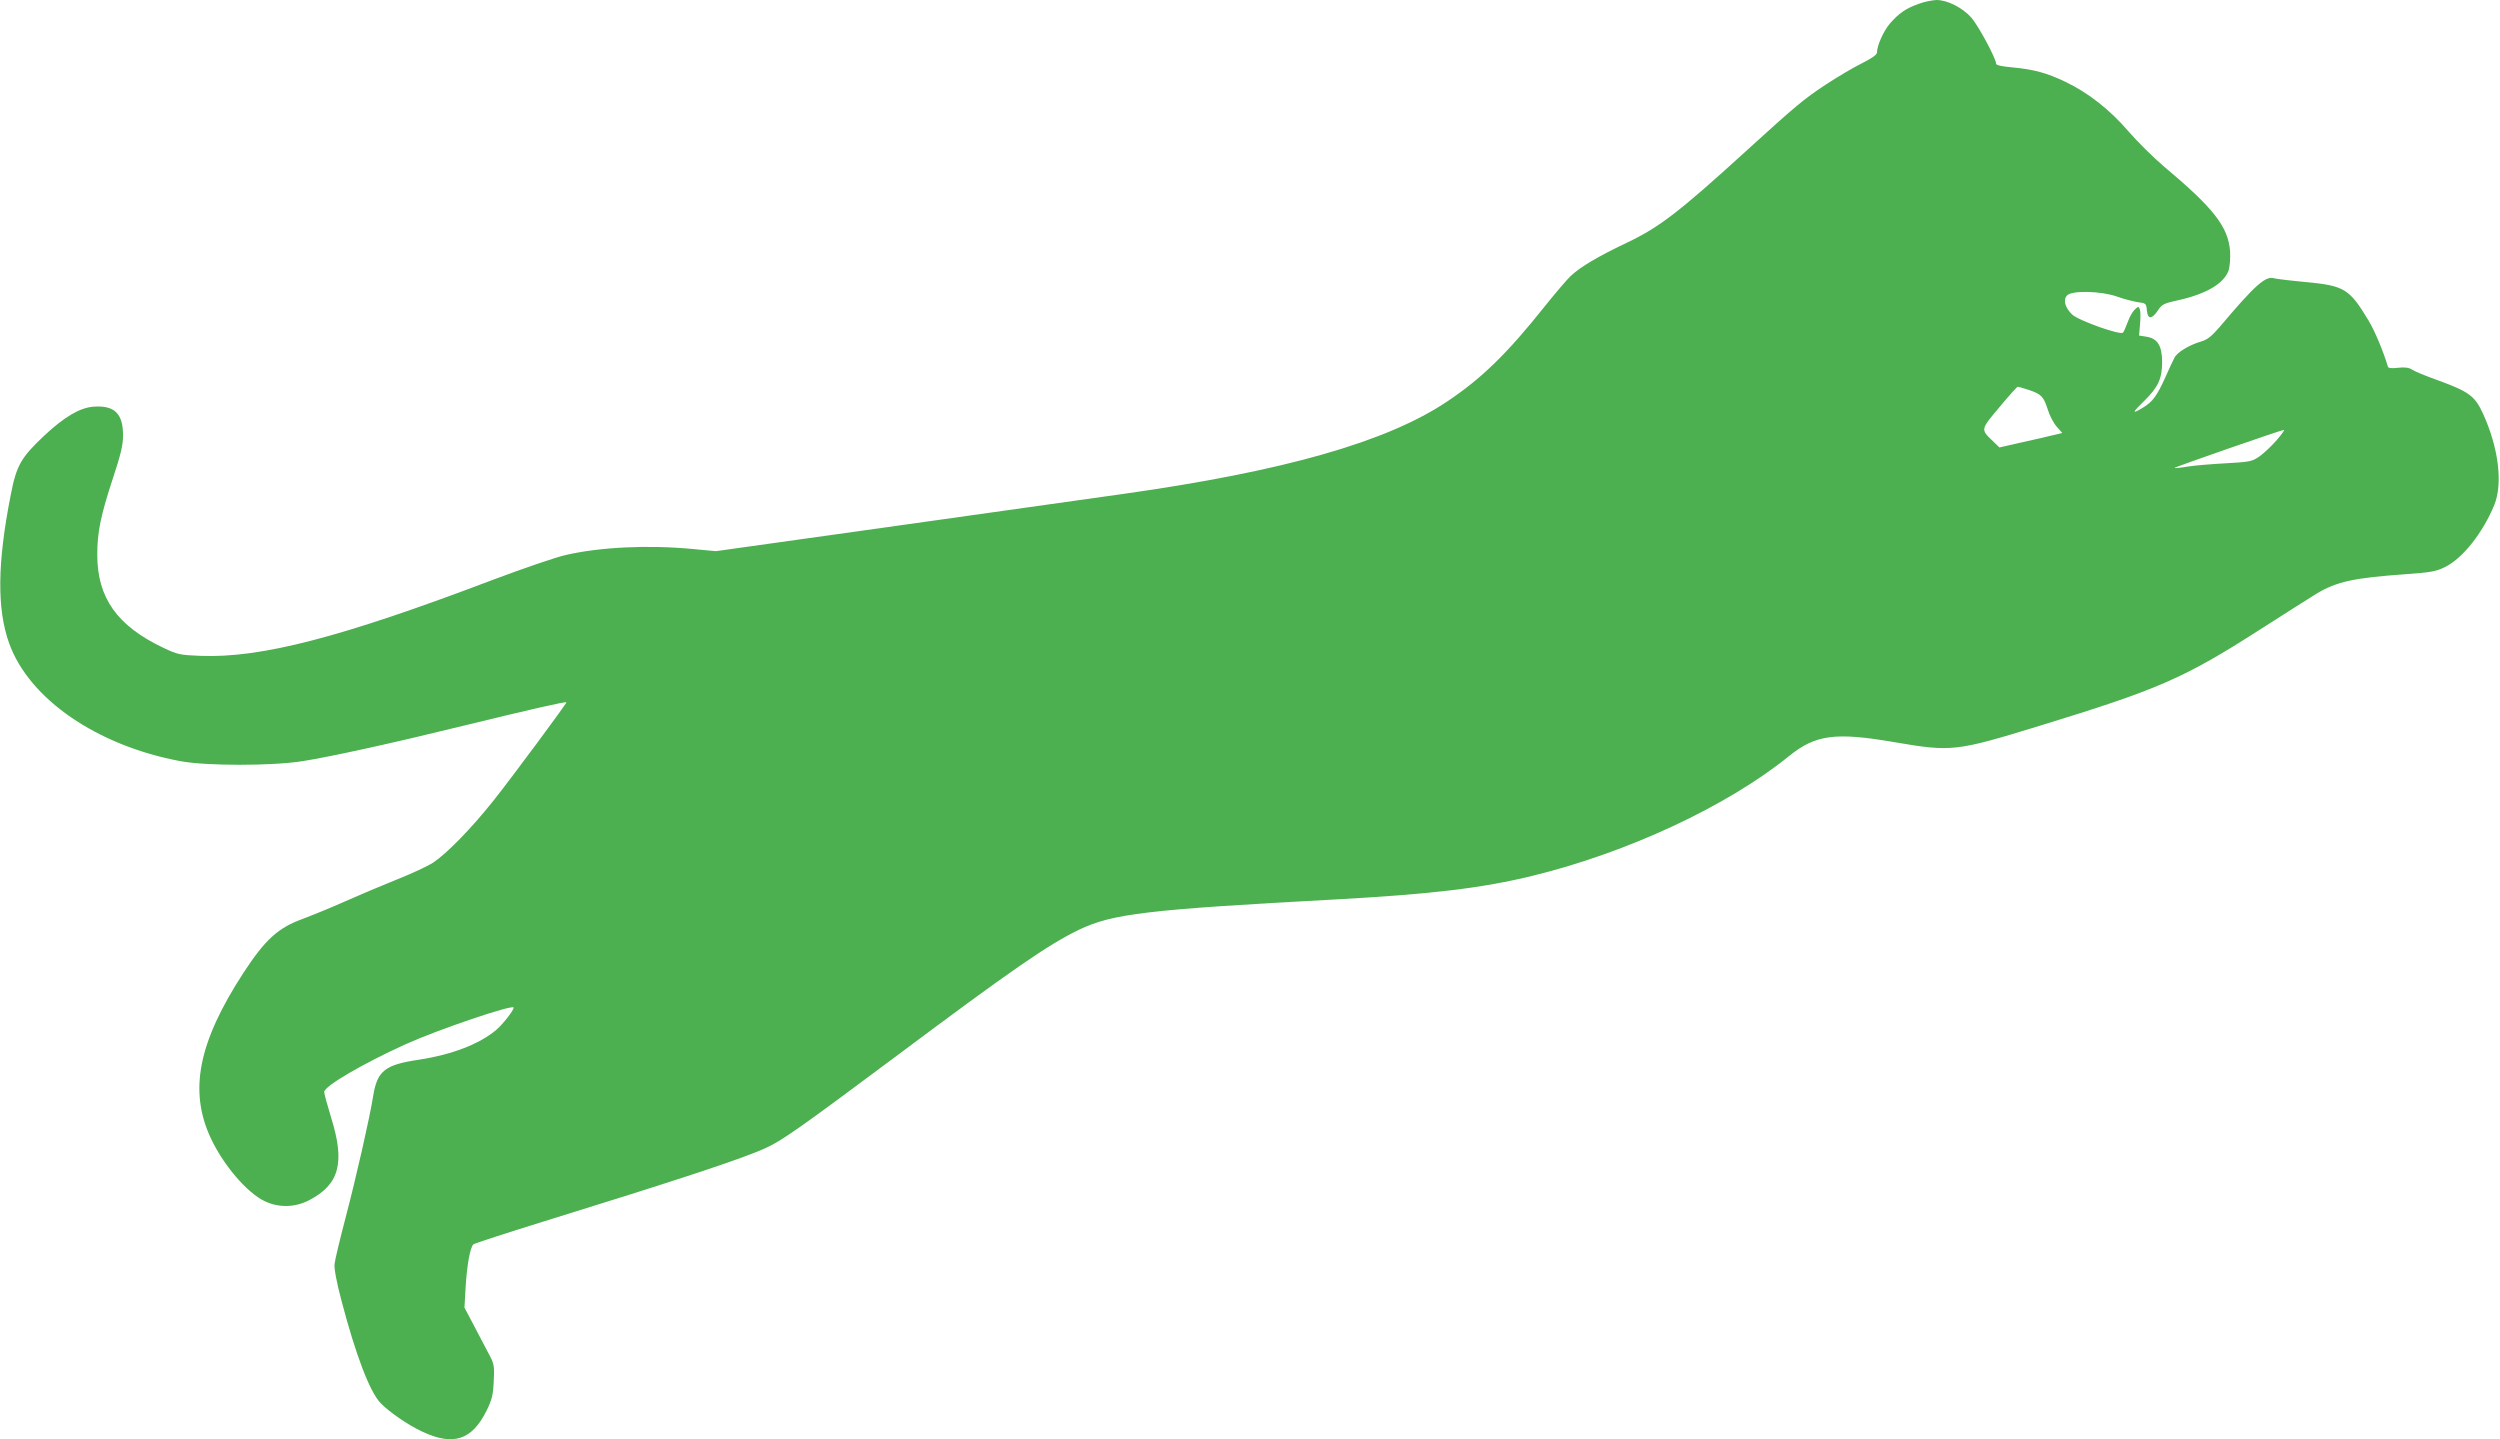 <?xml version="1.0" standalone="no"?>
<!DOCTYPE svg PUBLIC "-//W3C//DTD SVG 20010904//EN"
 "http://www.w3.org/TR/2001/REC-SVG-20010904/DTD/svg10.dtd">
<svg version="1.0" xmlns="http://www.w3.org/2000/svg"
 width="1280pt" height="737pt" viewBox="0 0 1280 737"
 preserveAspectRatio="xMidYMid meet">
<g transform="translate(0,737) scale(0.1,-0.1)"
fill="#4caf50" stroke="none">
<path d="M9823 7350 c-65 -23 -101 -48 -147 -101 -33 -39 -66 -113 -66 -149 0
-10 -29 -30 -77 -54 -43 -21 -127 -71 -188 -111 -110 -73 -151 -107 -397 -331
-351 -320 -451 -397 -619 -477 -147 -70 -236 -122 -288 -171 -18 -17 -76 -85
-129 -151 -195 -245 -325 -372 -503 -491 -309 -207 -836 -357 -1659 -473 -80
-11 -581 -82 -1115 -157 l-970 -136 -117 11 c-231 22 -476 10 -653 -31 -49
-11 -218 -69 -375 -128 -774 -294 -1184 -400 -1493 -388 -105 4 -119 7 -190
41 -237 112 -339 256 -339 477 0 117 18 203 82 397 39 118 50 165 50 214 0
112 -44 154 -150 147 -70 -5 -149 -51 -253 -148 -119 -112 -143 -153 -172
-304 -69 -349 -71 -585 -8 -760 102 -284 448 -523 876 -603 132 -25 470 -25
627 0 149 24 447 89 830 183 331 81 520 124 520 118 0 -8 -281 -387 -374 -504
-114 -143 -239 -271 -309 -317 -26 -17 -109 -56 -185 -86 -75 -30 -198 -82
-272 -115 -74 -33 -168 -71 -208 -86 -128 -46 -193 -105 -305 -276 -232 -357
-281 -604 -168 -847 65 -139 185 -279 276 -323 71 -34 154 -33 226 4 157 81
187 192 114 425 -19 62 -35 121 -35 130 0 30 197 145 420 246 164 74 550 205
550 186 0 -14 -56 -86 -89 -114 -87 -73 -227 -127 -398 -153 -174 -26 -212
-57 -233 -189 -17 -107 -85 -408 -142 -625 -28 -107 -53 -211 -55 -231 -3 -23
10 -93 36 -191 72 -274 144 -464 199 -521 41 -44 141 -113 212 -146 160 -76
256 -45 331 106 28 57 34 81 37 153 4 80 2 88 -29 145 -17 33 -52 98 -76 145
l-45 85 6 105 c7 117 24 206 40 219 6 5 166 57 356 116 676 209 1020 322 1138
376 85 38 182 107 666 468 599 448 782 574 941 651 172 82 348 103 1315 155
491 27 750 58 1007 121 487 119 997 357 1313 613 136 110 238 123 540 71 293
-50 313 -48 743 84 607 186 739 243 1127 492 135 86 265 169 290 184 105 63
192 81 455 100 127 9 158 14 202 36 91 44 194 174 254 319 44 110 22 290 -57
465 -43 94 -72 115 -243 177 -53 19 -107 41 -120 50 -17 11 -38 14 -73 10 -34
-4 -50 -2 -52 6 -22 74 -65 179 -98 234 -99 165 -124 180 -323 199 -77 7 -150
16 -161 19 -44 14 -97 -33 -281 -251 -40 -46 -62 -64 -95 -73 -60 -18 -122
-55 -135 -83 -7 -13 -28 -58 -47 -101 -42 -93 -65 -125 -114 -154 -59 -36 -57
-27 7 35 71 70 91 113 91 199 0 82 -23 120 -80 129 l-38 6 5 58 c3 32 3 66 -1
76 -6 16 -8 16 -26 -1 -11 -10 -27 -38 -36 -64 -10 -25 -20 -50 -24 -54 -13
-15 -231 63 -261 93 -37 36 -47 76 -25 98 26 26 173 22 254 -6 35 -13 84 -25
107 -29 42 -5 44 -7 47 -42 4 -47 25 -47 56 -1 21 32 31 37 105 53 144 32 235
86 258 154 6 20 9 62 7 97 -10 126 -85 221 -339 434 -52 44 -133 124 -180 178
-96 112 -207 199 -324 255 -96 46 -163 64 -272 74 -55 5 -83 11 -83 19 0 26
-90 193 -126 235 -45 51 -123 91 -179 91 -22 -1 -64 -9 -92 -20z m563 -1976
c66 -22 77 -34 98 -99 9 -31 30 -71 46 -89 l29 -33 -47 -11 c-26 -7 -98 -23
-161 -37 l-114 -26 -34 33 c-63 60 -63 58 34 173 48 58 90 105 94 105 3 0 28
-7 55 -16z m1272 -256 c-25 -29 -64 -66 -87 -83 -40 -28 -49 -30 -174 -37 -73
-4 -161 -11 -197 -17 -35 -6 -66 -9 -67 -7 -4 3 545 194 561 195 5 1 -12 -23
-36 -51z"/>
</g>
</svg>
